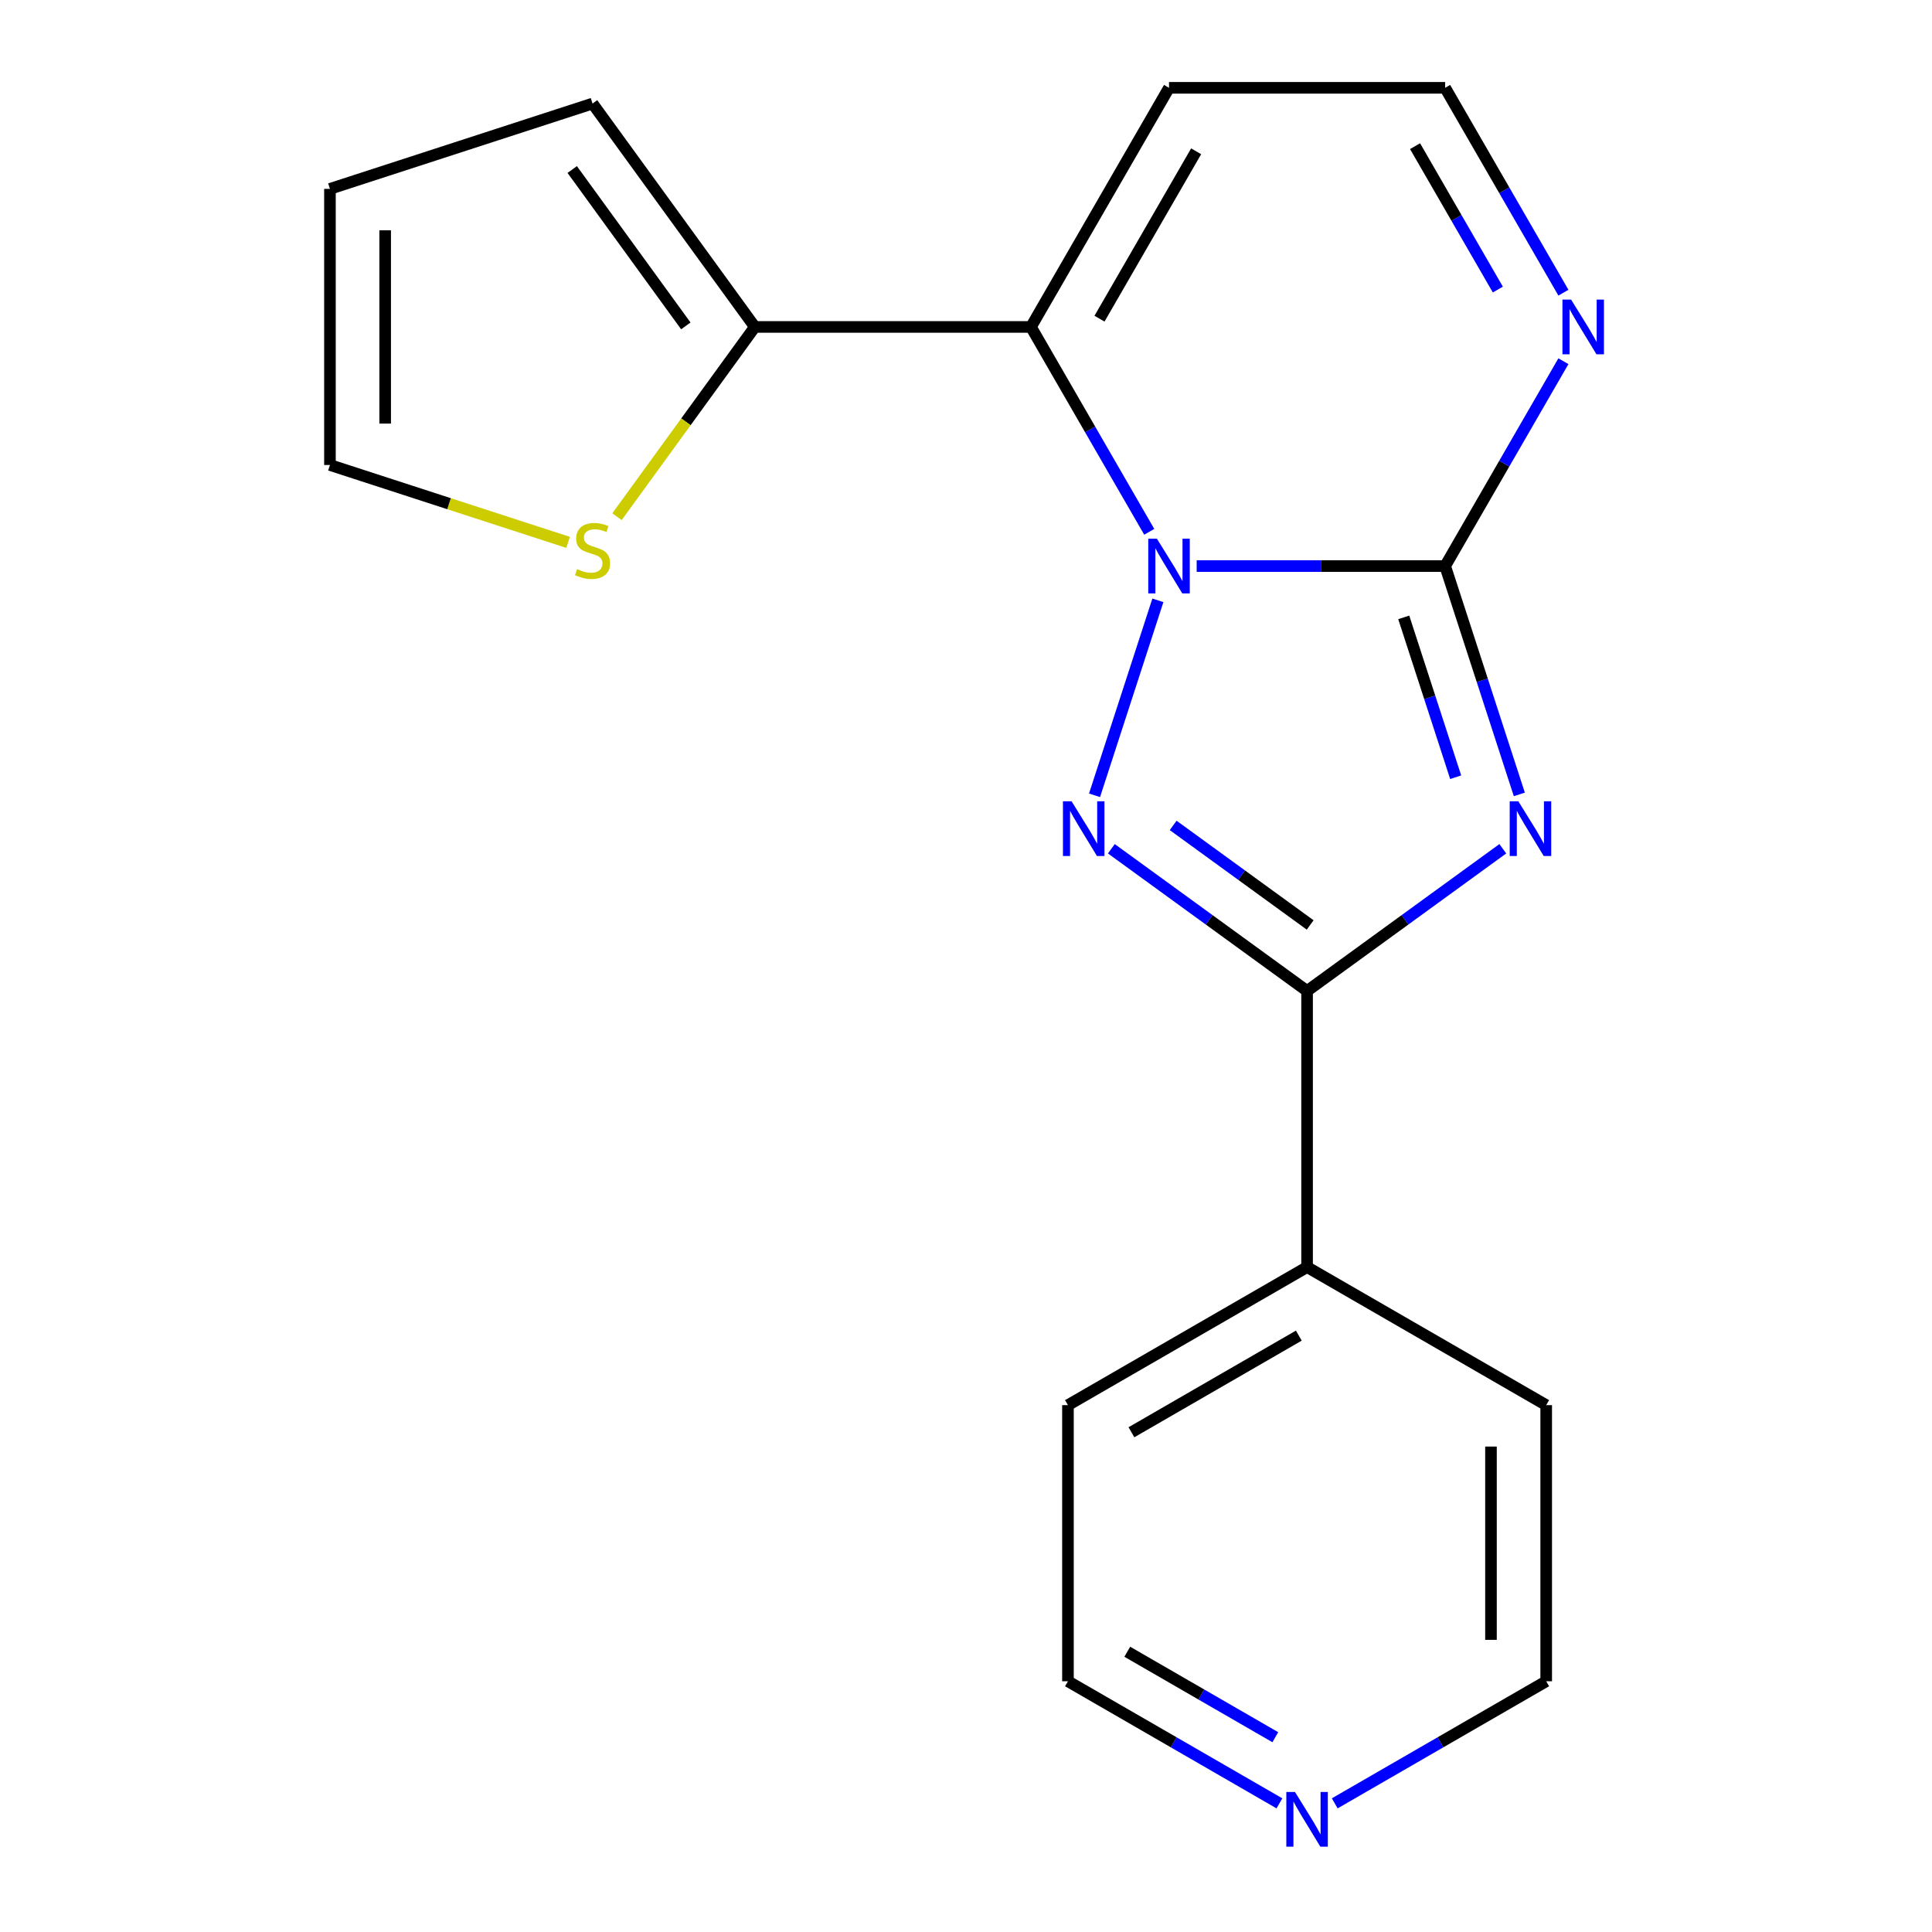 <?xml version='1.0' encoding='iso-8859-1'?>
<svg version='1.1' baseProfile='full'
              xmlns='http://www.w3.org/2000/svg'
                      xmlns:rdkit='http://www.rdkit.org/xml'
                      xmlns:xlink='http://www.w3.org/1999/xlink'
                  xml:space='preserve'
width='1000px' height='1000px' viewBox='0 0 1000 1000'>
<!-- END OF HEADER -->
<rect style='opacity:1.0;fill:#FFFFFF;stroke:none' width='1000' height='1000' x='0' y='0'> </rect>
<path class='bond-1' d='M 619.396,292.995 L 683.698,292.995' style='fill:none;fill-rule:evenodd;stroke:#0000FF;stroke-width:6px;stroke-linecap:butt;stroke-linejoin:miter;stroke-opacity:1' />
<path class='bond-1' d='M 683.698,292.995 L 748,292.995' style='fill:none;fill-rule:evenodd;stroke:#000000;stroke-width:6px;stroke-linecap:butt;stroke-linejoin:miter;stroke-opacity:1' />
<path class='bond-2' d='M 599.321,310.728 L 566.529,411.651' style='fill:none;fill-rule:evenodd;stroke:#0000FF;stroke-width:6px;stroke-linecap:butt;stroke-linejoin:miter;stroke-opacity:1' />
<path class='bond-4' d='M 594.845,275.262 L 564.234,222.243' style='fill:none;fill-rule:evenodd;stroke:#0000FF;stroke-width:6px;stroke-linecap:butt;stroke-linejoin:miter;stroke-opacity:1' />
<path class='bond-4' d='M 564.234,222.243 L 533.624,169.225' style='fill:none;fill-rule:evenodd;stroke:#000000;stroke-width:6px;stroke-linecap:butt;stroke-linejoin:miter;stroke-opacity:1' />
<path class='bond-0' d='M 786.403,411.185 L 767.202,352.09' style='fill:none;fill-rule:evenodd;stroke:#0000FF;stroke-width:6px;stroke-linecap:butt;stroke-linejoin:miter;stroke-opacity:1' />
<path class='bond-0' d='M 767.202,352.09 L 748,292.995' style='fill:none;fill-rule:evenodd;stroke:#000000;stroke-width:6px;stroke-linecap:butt;stroke-linejoin:miter;stroke-opacity:1' />
<path class='bond-0' d='M 753.458,402.289 L 740.017,360.923' style='fill:none;fill-rule:evenodd;stroke:#0000FF;stroke-width:6px;stroke-linecap:butt;stroke-linejoin:miter;stroke-opacity:1' />
<path class='bond-0' d='M 740.017,360.923 L 726.576,319.556' style='fill:none;fill-rule:evenodd;stroke:#000000;stroke-width:6px;stroke-linecap:butt;stroke-linejoin:miter;stroke-opacity:1' />
<path class='bond-19' d='M 777.851,439.317 L 727.197,476.12' style='fill:none;fill-rule:evenodd;stroke:#0000FF;stroke-width:6px;stroke-linecap:butt;stroke-linejoin:miter;stroke-opacity:1' />
<path class='bond-19' d='M 727.197,476.12 L 676.542,512.923' style='fill:none;fill-rule:evenodd;stroke:#000000;stroke-width:6px;stroke-linecap:butt;stroke-linejoin:miter;stroke-opacity:1' />
<path class='bond-5' d='M 748,292.995 L 778.611,239.976' style='fill:none;fill-rule:evenodd;stroke:#000000;stroke-width:6px;stroke-linecap:butt;stroke-linejoin:miter;stroke-opacity:1' />
<path class='bond-5' d='M 778.611,239.976 L 809.221,186.958' style='fill:none;fill-rule:evenodd;stroke:#0000FF;stroke-width:6px;stroke-linecap:butt;stroke-linejoin:miter;stroke-opacity:1' />
<path class='bond-3' d='M 575.232,439.317 L 625.887,476.12' style='fill:none;fill-rule:evenodd;stroke:#0000FF;stroke-width:6px;stroke-linecap:butt;stroke-linejoin:miter;stroke-opacity:1' />
<path class='bond-3' d='M 625.887,476.12 L 676.542,512.923' style='fill:none;fill-rule:evenodd;stroke:#000000;stroke-width:6px;stroke-linecap:butt;stroke-linejoin:miter;stroke-opacity:1' />
<path class='bond-3' d='M 607.229,427.233 L 642.688,452.995' style='fill:none;fill-rule:evenodd;stroke:#0000FF;stroke-width:6px;stroke-linecap:butt;stroke-linejoin:miter;stroke-opacity:1' />
<path class='bond-3' d='M 642.688,452.995 L 678.146,478.757' style='fill:none;fill-rule:evenodd;stroke:#000000;stroke-width:6px;stroke-linecap:butt;stroke-linejoin:miter;stroke-opacity:1' />
<path class='bond-10' d='M 676.542,512.923 L 676.542,655.84' style='fill:none;fill-rule:evenodd;stroke:#000000;stroke-width:6px;stroke-linecap:butt;stroke-linejoin:miter;stroke-opacity:1' />
<path class='bond-6' d='M 533.624,169.225 L 390.707,169.225' style='fill:none;fill-rule:evenodd;stroke:#000000;stroke-width:6px;stroke-linecap:butt;stroke-linejoin:miter;stroke-opacity:1' />
<path class='bond-7' d='M 533.624,169.225 L 605.083,45.455' style='fill:none;fill-rule:evenodd;stroke:#000000;stroke-width:6px;stroke-linecap:butt;stroke-linejoin:miter;stroke-opacity:1' />
<path class='bond-7' d='M 569.097,164.951 L 619.118,78.312' style='fill:none;fill-rule:evenodd;stroke:#000000;stroke-width:6px;stroke-linecap:butt;stroke-linejoin:miter;stroke-opacity:1' />
<path class='bond-20' d='M 809.221,151.492 L 778.611,98.473' style='fill:none;fill-rule:evenodd;stroke:#0000FF;stroke-width:6px;stroke-linecap:butt;stroke-linejoin:miter;stroke-opacity:1' />
<path class='bond-20' d='M 778.611,98.473 L 748,45.455' style='fill:none;fill-rule:evenodd;stroke:#000000;stroke-width:6px;stroke-linecap:butt;stroke-linejoin:miter;stroke-opacity:1' />
<path class='bond-20' d='M 775.284,149.878 L 753.857,112.765' style='fill:none;fill-rule:evenodd;stroke:#0000FF;stroke-width:6px;stroke-linecap:butt;stroke-linejoin:miter;stroke-opacity:1' />
<path class='bond-20' d='M 753.857,112.765 L 732.43,75.652' style='fill:none;fill-rule:evenodd;stroke:#000000;stroke-width:6px;stroke-linecap:butt;stroke-linejoin:miter;stroke-opacity:1' />
<path class='bond-8' d='M 390.707,169.225 L 355.031,218.329' style='fill:none;fill-rule:evenodd;stroke:#000000;stroke-width:6px;stroke-linecap:butt;stroke-linejoin:miter;stroke-opacity:1' />
<path class='bond-8' d='M 355.031,218.329 L 319.355,267.432' style='fill:none;fill-rule:evenodd;stroke:#CCCC00;stroke-width:6px;stroke-linecap:butt;stroke-linejoin:miter;stroke-opacity:1' />
<path class='bond-11' d='M 390.707,169.225 L 306.702,53.602' style='fill:none;fill-rule:evenodd;stroke:#000000;stroke-width:6px;stroke-linecap:butt;stroke-linejoin:miter;stroke-opacity:1' />
<path class='bond-11' d='M 354.981,168.682 L 296.178,87.746' style='fill:none;fill-rule:evenodd;stroke:#000000;stroke-width:6px;stroke-linecap:butt;stroke-linejoin:miter;stroke-opacity:1' />
<path class='bond-9' d='M 605.083,45.455 L 748,45.455' style='fill:none;fill-rule:evenodd;stroke:#000000;stroke-width:6px;stroke-linecap:butt;stroke-linejoin:miter;stroke-opacity:1' />
<path class='bond-12' d='M 294.049,280.736 L 232.414,260.71' style='fill:none;fill-rule:evenodd;stroke:#CCCC00;stroke-width:6px;stroke-linecap:butt;stroke-linejoin:miter;stroke-opacity:1' />
<path class='bond-12' d='M 232.414,260.71 L 170.779,240.684' style='fill:none;fill-rule:evenodd;stroke:#000000;stroke-width:6px;stroke-linecap:butt;stroke-linejoin:miter;stroke-opacity:1' />
<path class='bond-17' d='M 676.542,655.84 L 800.312,727.299' style='fill:none;fill-rule:evenodd;stroke:#000000;stroke-width:6px;stroke-linecap:butt;stroke-linejoin:miter;stroke-opacity:1' />
<path class='bond-18' d='M 676.542,655.84 L 552.771,727.299' style='fill:none;fill-rule:evenodd;stroke:#000000;stroke-width:6px;stroke-linecap:butt;stroke-linejoin:miter;stroke-opacity:1' />
<path class='bond-18' d='M 672.268,691.313 L 585.629,741.334' style='fill:none;fill-rule:evenodd;stroke:#000000;stroke-width:6px;stroke-linecap:butt;stroke-linejoin:miter;stroke-opacity:1' />
<path class='bond-14' d='M 306.702,53.602 L 170.779,97.766' style='fill:none;fill-rule:evenodd;stroke:#000000;stroke-width:6px;stroke-linecap:butt;stroke-linejoin:miter;stroke-opacity:1' />
<path class='bond-21' d='M 170.779,240.684 L 170.779,97.766' style='fill:none;fill-rule:evenodd;stroke:#000000;stroke-width:6px;stroke-linecap:butt;stroke-linejoin:miter;stroke-opacity:1' />
<path class='bond-21' d='M 199.363,219.246 L 199.363,119.204' style='fill:none;fill-rule:evenodd;stroke:#000000;stroke-width:6px;stroke-linecap:butt;stroke-linejoin:miter;stroke-opacity:1' />
<path class='bond-13' d='M 662.229,933.412 L 607.5,901.814' style='fill:none;fill-rule:evenodd;stroke:#0000FF;stroke-width:6px;stroke-linecap:butt;stroke-linejoin:miter;stroke-opacity:1' />
<path class='bond-13' d='M 607.5,901.814 L 552.771,870.216' style='fill:none;fill-rule:evenodd;stroke:#000000;stroke-width:6px;stroke-linecap:butt;stroke-linejoin:miter;stroke-opacity:1' />
<path class='bond-13' d='M 660.102,899.178 L 621.792,877.06' style='fill:none;fill-rule:evenodd;stroke:#0000FF;stroke-width:6px;stroke-linecap:butt;stroke-linejoin:miter;stroke-opacity:1' />
<path class='bond-13' d='M 621.792,877.06 L 583.482,854.942' style='fill:none;fill-rule:evenodd;stroke:#000000;stroke-width:6px;stroke-linecap:butt;stroke-linejoin:miter;stroke-opacity:1' />
<path class='bond-22' d='M 690.855,933.412 L 745.583,901.814' style='fill:none;fill-rule:evenodd;stroke:#0000FF;stroke-width:6px;stroke-linecap:butt;stroke-linejoin:miter;stroke-opacity:1' />
<path class='bond-22' d='M 745.583,901.814 L 800.312,870.216' style='fill:none;fill-rule:evenodd;stroke:#000000;stroke-width:6px;stroke-linecap:butt;stroke-linejoin:miter;stroke-opacity:1' />
<path class='bond-15' d='M 800.312,870.216 L 800.312,727.299' style='fill:none;fill-rule:evenodd;stroke:#000000;stroke-width:6px;stroke-linecap:butt;stroke-linejoin:miter;stroke-opacity:1' />
<path class='bond-15' d='M 771.728,848.779 L 771.728,748.737' style='fill:none;fill-rule:evenodd;stroke:#000000;stroke-width:6px;stroke-linecap:butt;stroke-linejoin:miter;stroke-opacity:1' />
<path class='bond-16' d='M 552.771,870.216 L 552.771,727.299' style='fill:none;fill-rule:evenodd;stroke:#000000;stroke-width:6px;stroke-linecap:butt;stroke-linejoin:miter;stroke-opacity:1' />
<path  class='atom-0' d='M 598.823 278.835
L 608.103 293.835
Q 609.023 295.315, 610.503 297.995
Q 611.983 300.675, 612.063 300.835
L 612.063 278.835
L 615.823 278.835
L 615.823 307.155
L 611.943 307.155
L 601.983 290.755
Q 600.823 288.835, 599.583 286.635
Q 598.383 284.435, 598.023 283.755
L 598.023 307.155
L 594.343 307.155
L 594.343 278.835
L 598.823 278.835
' fill='#0000FF'/>
<path  class='atom-1' d='M 785.904 414.758
L 795.184 429.758
Q 796.104 431.238, 797.584 433.918
Q 799.064 436.598, 799.144 436.758
L 799.144 414.758
L 802.904 414.758
L 802.904 443.078
L 799.024 443.078
L 789.064 426.678
Q 787.904 424.758, 786.664 422.558
Q 785.464 420.358, 785.104 419.678
L 785.104 443.078
L 781.424 443.078
L 781.424 414.758
L 785.904 414.758
' fill='#0000FF'/>
<path  class='atom-3' d='M 554.659 414.758
L 563.939 429.758
Q 564.859 431.238, 566.339 433.918
Q 567.819 436.598, 567.899 436.758
L 567.899 414.758
L 571.659 414.758
L 571.659 443.078
L 567.779 443.078
L 557.819 426.678
Q 556.659 424.758, 555.419 422.558
Q 554.219 420.358, 553.859 419.678
L 553.859 443.078
L 550.179 443.078
L 550.179 414.758
L 554.659 414.758
' fill='#0000FF'/>
<path  class='atom-6' d='M 813.199 155.065
L 822.479 170.065
Q 823.399 171.545, 824.879 174.225
Q 826.359 176.905, 826.439 177.065
L 826.439 155.065
L 830.199 155.065
L 830.199 183.385
L 826.319 183.385
L 816.359 166.985
Q 815.199 165.065, 813.959 162.865
Q 812.759 160.665, 812.399 159.985
L 812.399 183.385
L 808.719 183.385
L 808.719 155.065
L 813.199 155.065
' fill='#0000FF'/>
<path  class='atom-9' d='M 298.702 294.568
Q 299.022 294.688, 300.342 295.248
Q 301.662 295.808, 303.102 296.168
Q 304.582 296.488, 306.022 296.488
Q 308.702 296.488, 310.262 295.208
Q 311.822 293.888, 311.822 291.608
Q 311.822 290.048, 311.022 289.088
Q 310.262 288.128, 309.062 287.608
Q 307.862 287.088, 305.862 286.488
Q 303.342 285.728, 301.822 285.008
Q 300.342 284.288, 299.262 282.768
Q 298.222 281.248, 298.222 278.688
Q 298.222 275.128, 300.622 272.928
Q 303.062 270.728, 307.862 270.728
Q 311.142 270.728, 314.862 272.288
L 313.942 275.368
Q 310.542 273.968, 307.982 273.968
Q 305.222 273.968, 303.702 275.128
Q 302.182 276.248, 302.222 278.208
Q 302.222 279.728, 302.982 280.648
Q 303.782 281.568, 304.902 282.088
Q 306.062 282.608, 307.982 283.208
Q 310.542 284.008, 312.062 284.808
Q 313.582 285.608, 314.662 287.248
Q 315.782 288.848, 315.782 291.608
Q 315.782 295.528, 313.142 297.648
Q 310.542 299.728, 306.182 299.728
Q 303.662 299.728, 301.742 299.168
Q 299.862 298.648, 297.622 297.728
L 298.702 294.568
' fill='#CCCC00'/>
<path  class='atom-14' d='M 670.282 927.515
L 679.562 942.515
Q 680.482 943.995, 681.962 946.675
Q 683.442 949.355, 683.522 949.515
L 683.522 927.515
L 687.282 927.515
L 687.282 955.835
L 683.402 955.835
L 673.442 939.435
Q 672.282 937.515, 671.042 935.315
Q 669.842 933.115, 669.482 932.435
L 669.482 955.835
L 665.802 955.835
L 665.802 927.515
L 670.282 927.515
' fill='#0000FF'/>
</svg>
